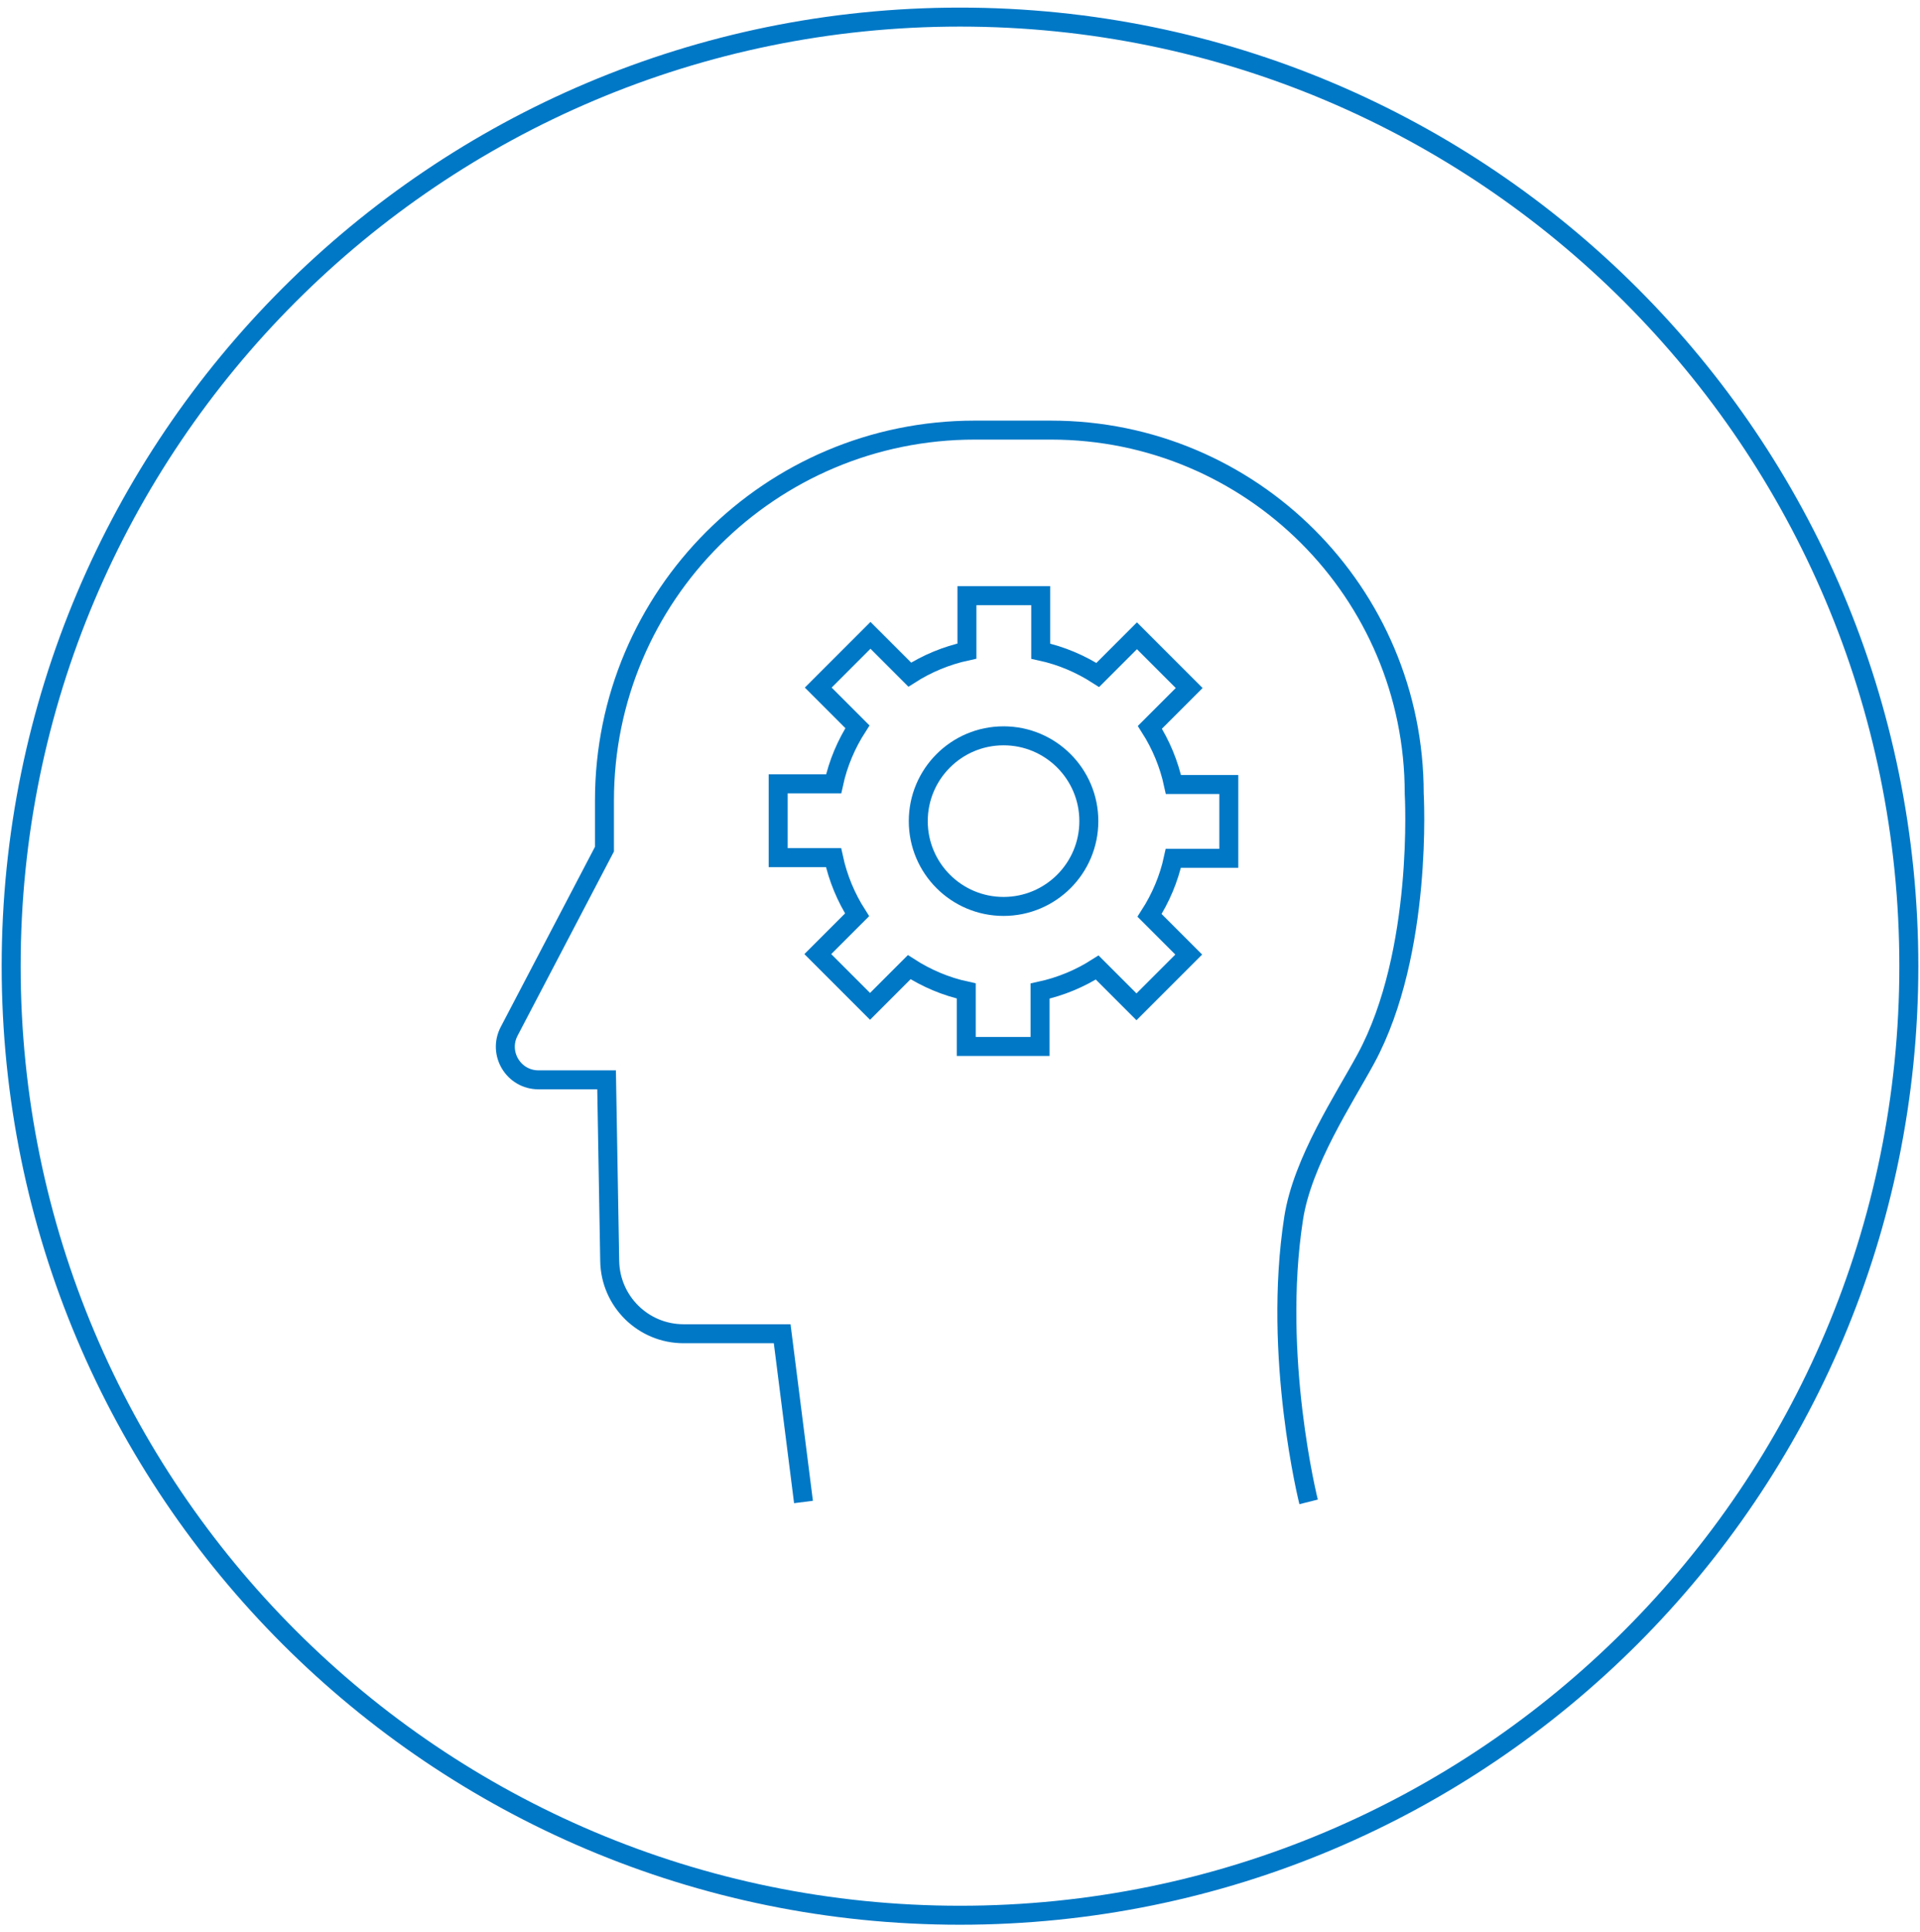 <svg width="172" height="173" viewBox="0 0 172 173" fill="none" xmlns="http://www.w3.org/2000/svg">
<path d="M71.98 134.521L70.07 119.451H61.24C57.62 119.451 54.68 116.551 54.62 112.931L54.34 96.711H48.24C46.01 96.711 44.58 94.351 45.61 92.371L54.15 76.051V71.691C54.15 53.371 69 38.521 87.32 38.521H89.82H94.15C112.12 38.521 126.69 53.091 126.69 71.061C126.69 71.061 127.53 85.281 122.36 94.821C120.42 98.401 116.68 104.011 115.89 109.101C113.96 121.501 117.23 134.511 117.23 134.511" stroke="#0078C6" stroke-width="1.7" stroke-miterlimit="10"/>
<path d="M89.902 81.181C94.121 81.181 97.542 77.761 97.542 73.541C97.542 69.322 94.121 65.901 89.902 65.901C85.682 65.901 82.262 69.322 82.262 73.541C82.262 77.761 85.682 81.181 89.902 81.181Z" stroke="#0078C6" stroke-width="1.7" stroke-miterlimit="10"/>
<path d="M110.081 76.871V70.261H105.121C104.721 68.411 104.001 66.691 103.011 65.141L106.531 61.621L101.851 56.941L98.341 60.451C96.801 59.461 95.081 58.721 93.231 58.321V53.351H86.621V58.311C84.771 58.711 83.051 59.431 81.501 60.421L77.981 56.901L73.301 61.581L76.811 65.091C75.821 66.631 75.081 68.351 74.681 70.201H69.711V76.811H74.671C75.071 78.661 75.791 80.381 76.781 81.931L73.261 85.451L77.941 90.131L81.451 86.621C82.991 87.611 84.711 88.351 86.561 88.751V93.721H93.171V88.761C95.021 88.361 96.741 87.641 98.291 86.651L101.811 90.171L106.491 85.491L102.981 81.981C103.971 80.441 104.711 78.721 105.111 76.871H110.081Z" stroke="#0078C6" stroke-width="1.7" stroke-miterlimit="10"/>
<path d="M86 171.531C132.944 171.531 171 133.475 171 86.531C171 39.587 132.944 1.531 86 1.531C39.056 1.531 1 39.587 1 86.531C1 133.475 39.056 171.531 86 171.531Z" stroke="#0078C6" stroke-width="1.7" stroke-miterlimit="10"/>
</svg>
